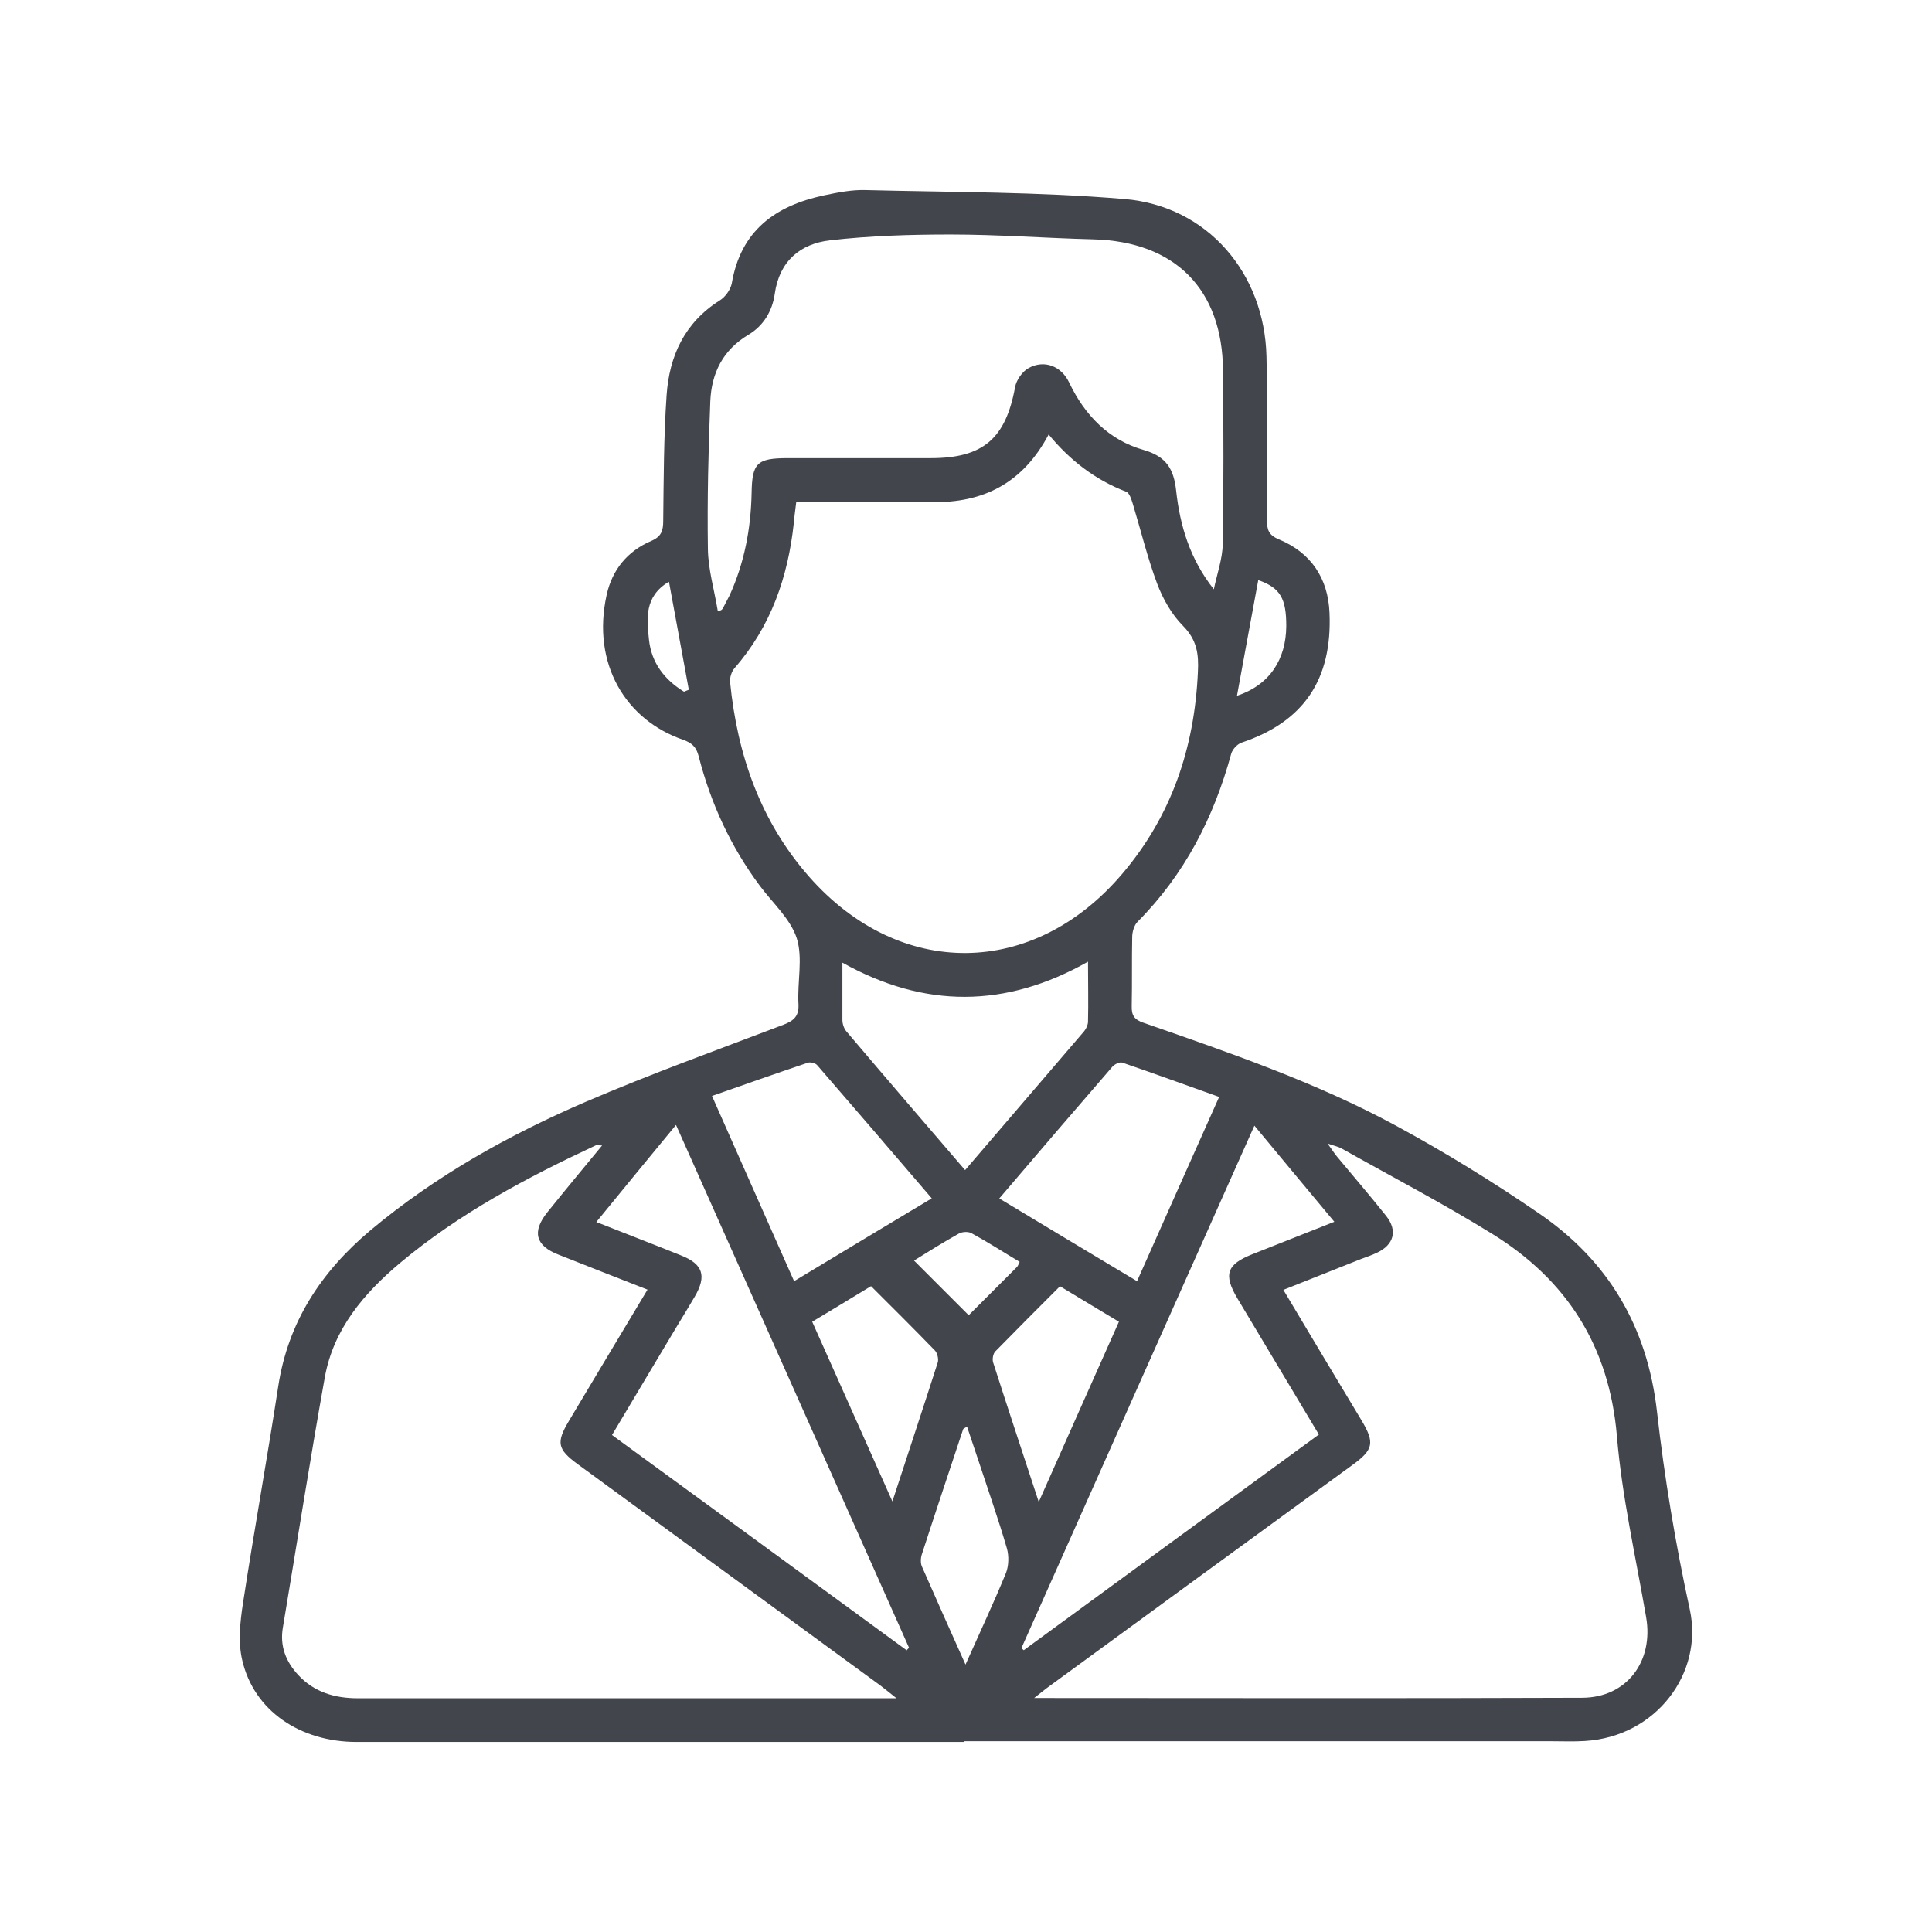 <svg xmlns="http://www.w3.org/2000/svg" width="80" height="80" viewBox="0 0 80 80" fill="none"><path d="M39.942 72.131C31.552 72.131 23.162 72.131 14.772 72.131C12.422 72.131 10.512 70.831 10.032 68.751C9.852 68.001 9.942 67.161 10.062 66.381C10.522 63.381 11.062 60.401 11.522 57.401C11.932 54.731 13.302 52.661 15.332 50.951C18.032 48.691 21.072 46.991 24.282 45.611C26.962 44.461 29.712 43.471 32.442 42.431C32.882 42.261 33.092 42.071 33.062 41.561C33.012 40.651 33.252 39.671 32.992 38.851C32.732 38.051 32.002 37.401 31.472 36.691C30.262 35.071 29.432 33.271 28.932 31.321C28.832 30.921 28.642 30.761 28.282 30.631C25.932 29.821 24.482 27.511 25.122 24.621C25.352 23.591 25.982 22.821 26.962 22.401C27.382 22.221 27.462 21.981 27.462 21.571C27.482 19.841 27.482 18.101 27.602 16.371C27.712 14.751 28.342 13.361 29.802 12.441C30.032 12.301 30.252 11.991 30.302 11.731C30.672 9.551 32.102 8.521 34.112 8.091C34.682 7.971 35.272 7.851 35.852 7.871C39.422 7.961 43.012 7.941 46.562 8.241C50.002 8.531 52.362 11.311 52.442 14.761C52.492 17.011 52.472 19.271 52.462 21.531C52.462 21.941 52.532 22.161 52.972 22.341C54.292 22.891 54.992 23.951 55.052 25.371C55.172 28.151 53.972 29.891 51.412 30.751C51.232 30.811 51.032 31.031 50.982 31.211C50.262 33.851 49.052 36.211 47.102 38.171C46.962 38.311 46.882 38.591 46.882 38.801C46.862 39.751 46.882 40.711 46.862 41.661C46.852 42.051 46.972 42.221 47.352 42.351C50.912 43.591 54.482 44.811 57.802 46.611C59.832 47.711 61.812 48.931 63.722 50.241C66.592 52.201 68.212 54.931 68.612 58.451C68.922 61.201 69.382 63.951 69.972 66.651C70.542 69.291 68.572 71.911 65.632 72.091C65.182 72.121 64.722 72.101 64.262 72.101C56.152 72.101 48.042 72.101 39.932 72.101L39.942 72.131ZM32.972 20.781C32.932 21.121 32.892 21.381 32.872 21.641C32.632 23.891 31.922 25.941 30.412 27.671C30.292 27.811 30.212 28.061 30.232 28.251C30.532 31.251 31.482 34.001 33.502 36.301C37.252 40.561 42.792 40.511 46.472 36.181C48.512 33.781 49.462 30.961 49.602 27.831C49.642 27.081 49.562 26.501 48.992 25.921C48.522 25.451 48.152 24.801 47.912 24.161C47.512 23.091 47.242 21.971 46.912 20.881C46.852 20.691 46.772 20.411 46.632 20.361C45.352 19.871 44.302 19.061 43.422 17.991C42.362 19.991 40.732 20.841 38.552 20.791C36.712 20.751 34.872 20.791 32.982 20.791L32.972 20.781ZM24.932 47.431C24.762 47.431 24.712 47.401 24.682 47.421C21.812 48.761 19.022 50.241 16.572 52.291C15.062 53.561 13.812 55.031 13.452 57.021C12.832 60.471 12.292 63.941 11.712 67.401C11.582 68.171 11.842 68.811 12.352 69.361C13.012 70.071 13.862 70.321 14.812 70.321C22.012 70.321 29.202 70.321 36.402 70.321H37.122C36.812 70.071 36.632 69.931 36.452 69.791C32.272 66.731 28.092 63.681 23.912 60.621C23.082 60.011 23.022 59.731 23.562 58.831C24.062 57.991 24.562 57.161 25.062 56.321C25.632 55.361 26.212 54.411 26.812 53.401C25.532 52.901 24.332 52.431 23.122 51.951C22.172 51.581 22.022 51.001 22.662 50.201C23.392 49.291 24.142 48.391 24.932 47.431ZM42.822 70.311C50.502 70.311 58.002 70.331 65.502 70.301C67.362 70.301 68.482 68.791 68.162 66.961C67.732 64.461 67.162 61.981 66.952 59.461C66.632 55.731 64.872 52.991 61.772 51.081C59.752 49.831 57.642 48.731 55.562 47.561C55.422 47.481 55.262 47.451 54.972 47.351C55.162 47.611 55.252 47.761 55.362 47.891C56.042 48.711 56.732 49.511 57.392 50.341C57.882 50.951 57.722 51.541 57.022 51.871C56.812 51.971 56.582 52.051 56.362 52.131C55.302 52.551 54.242 52.971 53.142 53.411C54.242 55.261 55.312 57.041 56.382 58.821C56.932 59.741 56.872 60.031 56.002 60.661C51.822 63.711 47.632 66.761 43.452 69.821C43.282 69.941 43.122 70.081 42.822 70.311ZM50.262 24.401C50.392 23.771 50.622 23.141 50.632 22.511C50.672 20.131 50.662 17.741 50.642 15.351C50.622 11.971 48.652 10.001 45.272 9.911C43.302 9.861 41.332 9.711 39.362 9.711C37.702 9.711 36.022 9.761 34.372 9.951C33.142 10.091 32.272 10.811 32.082 12.161C31.982 12.881 31.612 13.491 30.992 13.861C29.932 14.491 29.462 15.451 29.412 16.611C29.332 18.641 29.282 20.681 29.312 22.721C29.322 23.581 29.582 24.441 29.722 25.301C29.892 25.281 29.912 25.221 29.942 25.171C30.032 25.001 30.122 24.831 30.212 24.651C30.822 23.311 31.092 21.891 31.122 20.421C31.142 19.171 31.342 18.971 32.622 18.971C34.592 18.971 36.572 18.971 38.542 18.971C40.712 18.971 41.642 18.161 42.032 16.031C42.082 15.741 42.332 15.381 42.592 15.241C43.242 14.881 43.952 15.161 44.272 15.841C44.922 17.201 45.912 18.221 47.352 18.631C48.292 18.901 48.602 19.411 48.702 20.321C48.862 21.771 49.272 23.151 50.262 24.401ZM37.552 68.321C37.552 68.321 37.612 68.261 37.642 68.231C34.442 61.041 31.232 53.861 27.992 46.581C26.862 47.951 25.792 49.251 24.692 50.601C25.902 51.081 27.052 51.521 28.192 51.981C29.112 52.341 29.272 52.831 28.762 53.701C28.522 54.111 28.272 54.521 28.022 54.931C27.132 56.411 26.252 57.901 25.342 59.421C29.442 62.411 33.492 65.371 37.552 68.341V68.321ZM42.292 68.251C42.292 68.251 42.362 68.301 42.392 68.331C46.452 65.361 50.512 62.391 54.612 59.401C53.462 57.481 52.352 55.631 51.242 53.771C50.652 52.781 50.792 52.361 51.842 51.941C52.952 51.501 54.072 51.061 55.252 50.591C54.132 49.251 53.072 47.971 51.942 46.611C48.692 53.891 45.492 61.071 42.292 68.251ZM39.972 48.441C41.652 46.481 43.272 44.591 44.892 42.701C44.982 42.591 45.052 42.431 45.052 42.301C45.072 41.511 45.052 40.711 45.052 39.821C41.642 41.751 38.282 41.761 34.882 39.861C34.882 40.721 34.882 41.481 34.882 42.231C34.882 42.391 34.942 42.581 35.042 42.701C36.652 44.601 38.272 46.481 39.962 48.451L39.972 48.441ZM41.372 49.621C43.302 50.781 45.172 51.911 47.082 53.051C48.222 50.491 49.332 47.991 50.482 45.421C49.102 44.931 47.792 44.451 46.472 44.001C46.362 43.961 46.142 44.071 46.052 44.181C44.512 45.961 42.972 47.751 41.382 49.621H41.372ZM38.582 49.621C36.972 47.741 35.412 45.921 33.842 44.111C33.772 44.021 33.562 43.971 33.462 44.001C32.152 44.441 30.852 44.901 29.482 45.381C30.622 47.961 31.742 50.481 32.882 53.051C34.802 51.891 36.662 50.771 38.582 49.621ZM43.012 62.191C44.152 59.621 45.232 57.201 46.332 54.731C45.502 54.231 44.712 53.761 43.892 53.261C42.982 54.171 42.092 55.061 41.212 55.961C41.122 56.051 41.082 56.281 41.122 56.411C41.722 58.281 42.342 60.151 43.012 62.191ZM36.062 53.261C35.222 53.771 34.432 54.251 33.632 54.731C34.742 57.211 35.812 59.621 36.952 62.171C37.612 60.151 38.232 58.281 38.832 56.411C38.872 56.271 38.812 56.021 38.712 55.921C37.852 55.031 36.982 54.171 36.072 53.261H36.062ZM39.982 68.921C40.592 67.551 41.152 66.361 41.652 65.141C41.772 64.841 41.782 64.421 41.692 64.111C41.342 62.911 40.922 61.721 40.532 60.531C40.372 60.051 40.212 59.571 40.042 59.071C39.942 59.141 39.892 59.151 39.882 59.181C39.312 60.901 38.732 62.631 38.172 64.361C38.122 64.511 38.112 64.721 38.172 64.861C38.742 66.161 39.322 67.461 39.982 68.931V68.921ZM37.842 52.191C38.622 52.971 39.362 53.711 40.112 54.461C40.732 53.841 41.422 53.151 42.112 52.461C42.152 52.421 42.172 52.351 42.222 52.251C41.552 51.851 40.902 51.431 40.222 51.061C40.092 50.991 39.842 51.001 39.702 51.081C39.042 51.451 38.402 51.851 37.842 52.201V52.191ZM51.222 28.811C52.572 28.361 53.252 27.311 53.262 25.921C53.262 24.791 53.022 24.341 52.102 24.021C51.812 25.601 51.522 27.151 51.222 28.801V28.811ZM27.692 24.091C26.672 24.701 26.782 25.621 26.872 26.481C26.972 27.451 27.522 28.151 28.322 28.641L28.522 28.561C28.252 27.111 27.992 25.651 27.702 24.101L27.692 24.091Z" fill="#43454D"></path></svg>